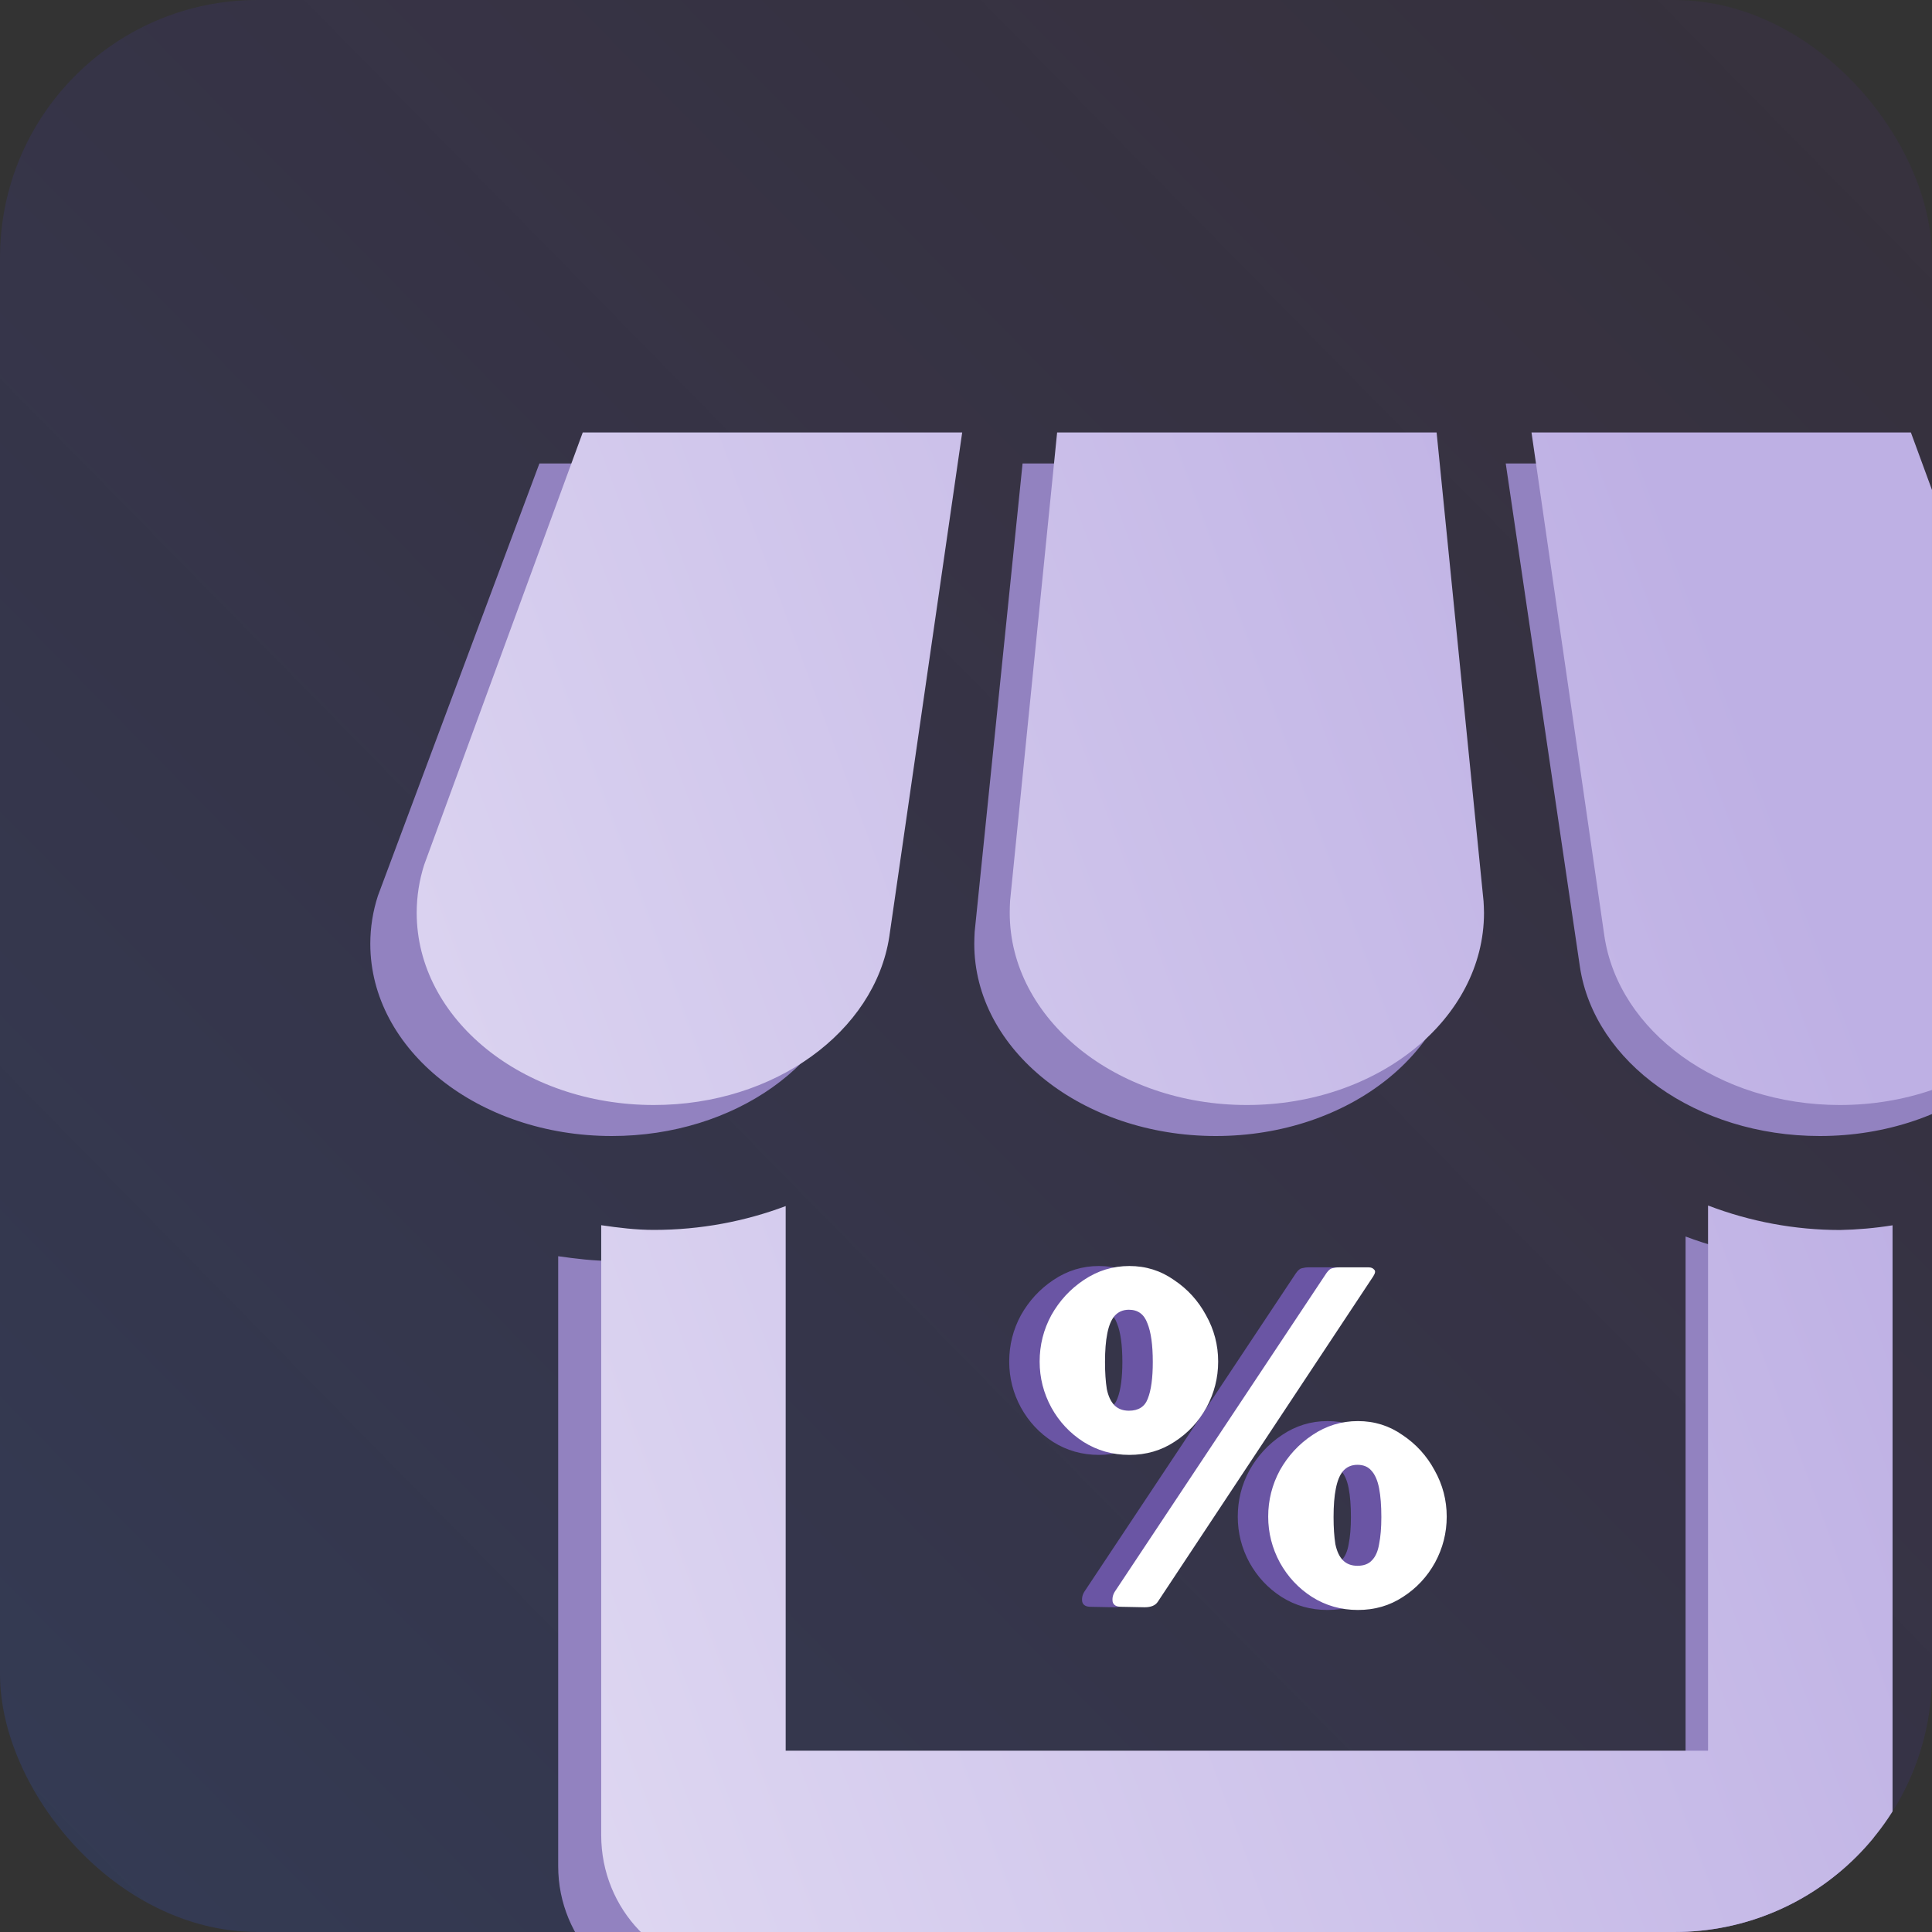 <svg width="60" height="60" viewBox="0 0 60 60" fill="none" xmlns="http://www.w3.org/2000/svg">
<rect x="0" y="0" width="60" height="60" fill="#333333" stroke="none"/>
<g clip-path="url(#clip0_13111_10927)">
<rect width="60" height="60" rx="8" fill="url(#paint0_linear_13111_10927)" fill-opacity="0.7"/>
<path d="M34.128 39.317C34.641 39.317 35.103 39.462 35.514 39.751C35.934 40.031 36.265 40.395 36.508 40.843C36.76 41.291 36.886 41.772 36.886 42.285C36.886 42.789 36.764 43.265 36.522 43.713C36.279 44.152 35.948 44.507 35.528 44.777C35.117 45.048 34.651 45.183 34.128 45.183C33.605 45.183 33.129 45.048 32.7 44.777C32.28 44.507 31.948 44.152 31.706 43.713C31.463 43.265 31.342 42.789 31.342 42.285C31.342 41.772 31.463 41.291 31.706 40.843C31.958 40.395 32.294 40.031 32.714 39.751C33.143 39.462 33.614 39.317 34.128 39.317ZM34.114 43.811C34.413 43.811 34.608 43.685 34.702 43.433C34.804 43.172 34.856 42.794 34.856 42.299C34.856 41.767 34.8 41.366 34.688 41.095C34.585 40.815 34.394 40.675 34.114 40.675C33.927 40.675 33.778 40.741 33.666 40.871C33.563 40.993 33.489 41.175 33.442 41.417C33.395 41.651 33.372 41.945 33.372 42.299C33.372 42.626 33.391 42.906 33.428 43.139C33.474 43.363 33.554 43.531 33.666 43.643C33.778 43.755 33.927 43.811 34.114 43.811ZM41.226 44.133C41.739 44.133 42.201 44.278 42.612 44.567C43.032 44.847 43.363 45.211 43.606 45.659C43.858 46.107 43.984 46.588 43.984 47.101C43.984 47.605 43.862 48.081 43.62 48.529C43.377 48.968 43.046 49.323 42.626 49.593C42.215 49.864 41.748 49.999 41.226 49.999C40.703 49.999 40.227 49.864 39.798 49.593C39.378 49.323 39.047 48.968 38.804 48.529C38.561 48.081 38.44 47.605 38.44 47.101C38.44 46.588 38.561 46.107 38.804 45.659C39.056 45.211 39.392 44.847 39.812 44.567C40.241 44.278 40.712 44.133 41.226 44.133ZM41.212 48.627C41.408 48.627 41.557 48.571 41.66 48.459C41.772 48.347 41.846 48.179 41.884 47.955C41.931 47.722 41.954 47.442 41.954 47.115C41.954 46.761 41.931 46.462 41.884 46.219C41.837 45.977 41.758 45.795 41.646 45.673C41.543 45.552 41.398 45.491 41.212 45.491C41.025 45.491 40.876 45.557 40.764 45.687C40.661 45.809 40.587 45.991 40.54 46.233C40.493 46.467 40.47 46.761 40.47 47.115C40.47 47.442 40.489 47.722 40.526 47.955C40.572 48.179 40.652 48.347 40.764 48.459C40.876 48.571 41.025 48.627 41.212 48.627ZM35.01 49.747C34.935 49.859 34.8 49.915 34.604 49.915L33.876 49.901C33.727 49.901 33.638 49.85 33.61 49.747C33.591 49.635 33.614 49.528 33.68 49.425L40.246 39.541C40.311 39.448 40.372 39.397 40.428 39.387C40.493 39.369 40.563 39.359 40.638 39.359H41.562C41.636 39.359 41.693 39.383 41.73 39.429C41.776 39.467 41.767 39.537 41.702 39.639L35.01 49.747Z" fill="#6A55A4"/>
<path d="M35.073 39.317C35.587 39.317 36.048 39.462 36.459 39.751C36.879 40.031 37.211 40.395 37.453 40.843C37.705 41.291 37.831 41.772 37.831 42.285C37.831 42.789 37.71 43.265 37.467 43.713C37.224 44.152 36.893 44.507 36.473 44.777C36.062 45.048 35.596 45.183 35.073 45.183C34.55 45.183 34.075 45.048 33.645 44.777C33.225 44.507 32.894 44.152 32.651 43.713C32.408 43.265 32.287 42.789 32.287 42.285C32.287 41.772 32.408 41.291 32.651 40.843C32.903 40.395 33.239 40.031 33.659 39.751C34.089 39.462 34.56 39.317 35.073 39.317ZM35.059 43.811C35.358 43.811 35.554 43.685 35.647 43.433C35.75 43.172 35.801 42.794 35.801 42.299C35.801 41.767 35.745 41.366 35.633 41.095C35.531 40.815 35.339 40.675 35.059 40.675C34.873 40.675 34.723 40.741 34.611 40.871C34.508 40.993 34.434 41.175 34.387 41.417C34.34 41.651 34.317 41.945 34.317 42.299C34.317 42.626 34.336 42.906 34.373 43.139C34.42 43.363 34.499 43.531 34.611 43.643C34.723 43.755 34.873 43.811 35.059 43.811ZM42.171 44.133C42.684 44.133 43.147 44.278 43.557 44.567C43.977 44.847 44.309 45.211 44.551 45.659C44.803 46.107 44.929 46.588 44.929 47.101C44.929 47.605 44.808 48.081 44.565 48.529C44.322 48.968 43.991 49.323 43.571 49.593C43.16 49.864 42.694 49.999 42.171 49.999C41.648 49.999 41.172 49.864 40.743 49.593C40.323 49.323 39.992 48.968 39.749 48.529C39.507 48.081 39.385 47.605 39.385 47.101C39.385 46.588 39.507 46.107 39.749 45.659C40.001 45.211 40.337 44.847 40.757 44.567C41.187 44.278 41.658 44.133 42.171 44.133ZM42.157 48.627C42.353 48.627 42.502 48.571 42.605 48.459C42.717 48.347 42.792 48.179 42.829 47.955C42.876 47.722 42.899 47.442 42.899 47.115C42.899 46.761 42.876 46.462 42.829 46.219C42.782 45.977 42.703 45.795 42.591 45.673C42.489 45.552 42.344 45.491 42.157 45.491C41.971 45.491 41.821 45.557 41.709 45.687C41.606 45.809 41.532 45.991 41.485 46.233C41.438 46.467 41.415 46.761 41.415 47.115C41.415 47.442 41.434 47.722 41.471 47.955C41.518 48.179 41.597 48.347 41.709 48.459C41.821 48.571 41.971 48.627 42.157 48.627ZM35.955 49.747C35.88 49.859 35.745 49.915 35.549 49.915L34.821 49.901C34.672 49.901 34.583 49.85 34.555 49.747C34.536 49.635 34.56 49.528 34.625 49.425L41.191 39.541C41.257 39.448 41.317 39.397 41.373 39.387C41.438 39.369 41.508 39.359 41.583 39.359H42.507C42.582 39.359 42.638 39.383 42.675 39.429C42.722 39.467 42.712 39.537 42.647 39.639L35.955 49.747Z" fill="white"/>
<path d="M26.447 30.058L28.755 14.393H16.752L11.736 27.82C11.582 28.298 11.5 28.793 11.5 29.312C11.5 32.606 14.855 35.28 19.001 35.28C22.823 35.28 25.983 33 26.447 30.058ZM37.758 35.28C41.901 35.28 45.26 32.606 45.26 29.312C45.26 29.19 45.251 29.067 45.245 28.951L43.76 14.393H31.757L30.269 28.939C30.263 29.061 30.257 29.184 30.257 29.312C30.257 32.606 33.615 35.28 37.758 35.28ZM52.347 38.401V56.167H23.171V38.419C21.892 38.891 20.486 39.159 19.001 39.159C18.432 39.159 17.881 39.09 17.335 39.013V57.958C17.335 60.255 19.17 62.135 21.414 62.135H54.097C56.344 62.135 58.182 60.252 58.182 57.958V39.016C57.63 39.102 57.074 39.151 56.516 39.162C55.093 39.161 53.682 38.903 52.347 38.401ZM63.784 27.82L58.762 14.393H46.762L49.067 30.034C49.517 32.988 52.676 35.28 56.516 35.28C60.659 35.28 64.017 32.606 64.017 29.312C64.017 28.793 63.935 28.298 63.784 27.82Z" fill="#9282C0"/>
<path d="M27.617 29.095L29.882 13.43H18.098L13.173 26.857C13.022 27.335 12.941 27.83 12.941 28.349C12.941 31.643 16.236 34.317 20.306 34.317C24.059 34.317 27.161 32.037 27.617 29.095ZM38.722 34.317C42.79 34.317 46.087 31.643 46.087 28.349C46.087 28.227 46.079 28.105 46.073 27.988L44.615 13.43H32.83L31.369 27.976C31.363 28.099 31.358 28.221 31.358 28.349C31.358 31.643 34.655 34.317 38.722 34.317ZM53.045 37.438V54.369H24.4V37.456C23.145 37.928 21.764 38.196 20.306 38.196C19.748 38.196 19.206 38.128 18.671 38.05V56.995C18.671 59.293 20.472 61.172 22.675 61.172H54.764C56.97 61.172 58.775 59.29 58.775 56.995V38.053C58.233 38.14 57.687 38.188 57.139 38.199C55.742 38.198 54.356 37.94 53.045 37.438ZM64.274 26.857L59.344 13.43H47.562L49.826 29.071C50.267 32.026 53.369 34.317 57.139 34.317C61.206 34.317 64.504 31.643 64.504 28.349C64.504 27.83 64.423 27.335 64.274 26.857Z" fill="url(#paint1_linear_13111_10927)"/>
</g>
<defs>
<linearGradient id="paint0_linear_13111_10927" x1="4" y1="60" x2="65" y2="-5.10365e-07" gradientUnits="userSpaceOnUse">
<stop stop-color="#365EF1" stop-opacity="0.24"/>
<stop offset="1" stop-color="#6913CC" stop-opacity="0.08"/>
</linearGradient>
<linearGradient id="paint1_linear_13111_10927" x1="49.504" y1="9" x2="-39.556" y2="42.042" gradientUnits="userSpaceOnUse">
<stop stop-color="#BEB0E4"/>
<stop offset="1" stop-color="white"/>
</linearGradient>
<clipPath id="clip0_13111_10927">
<rect width="60" height="60" rx="8" fill="white"/>
</clipPath>
</defs>
</svg>
